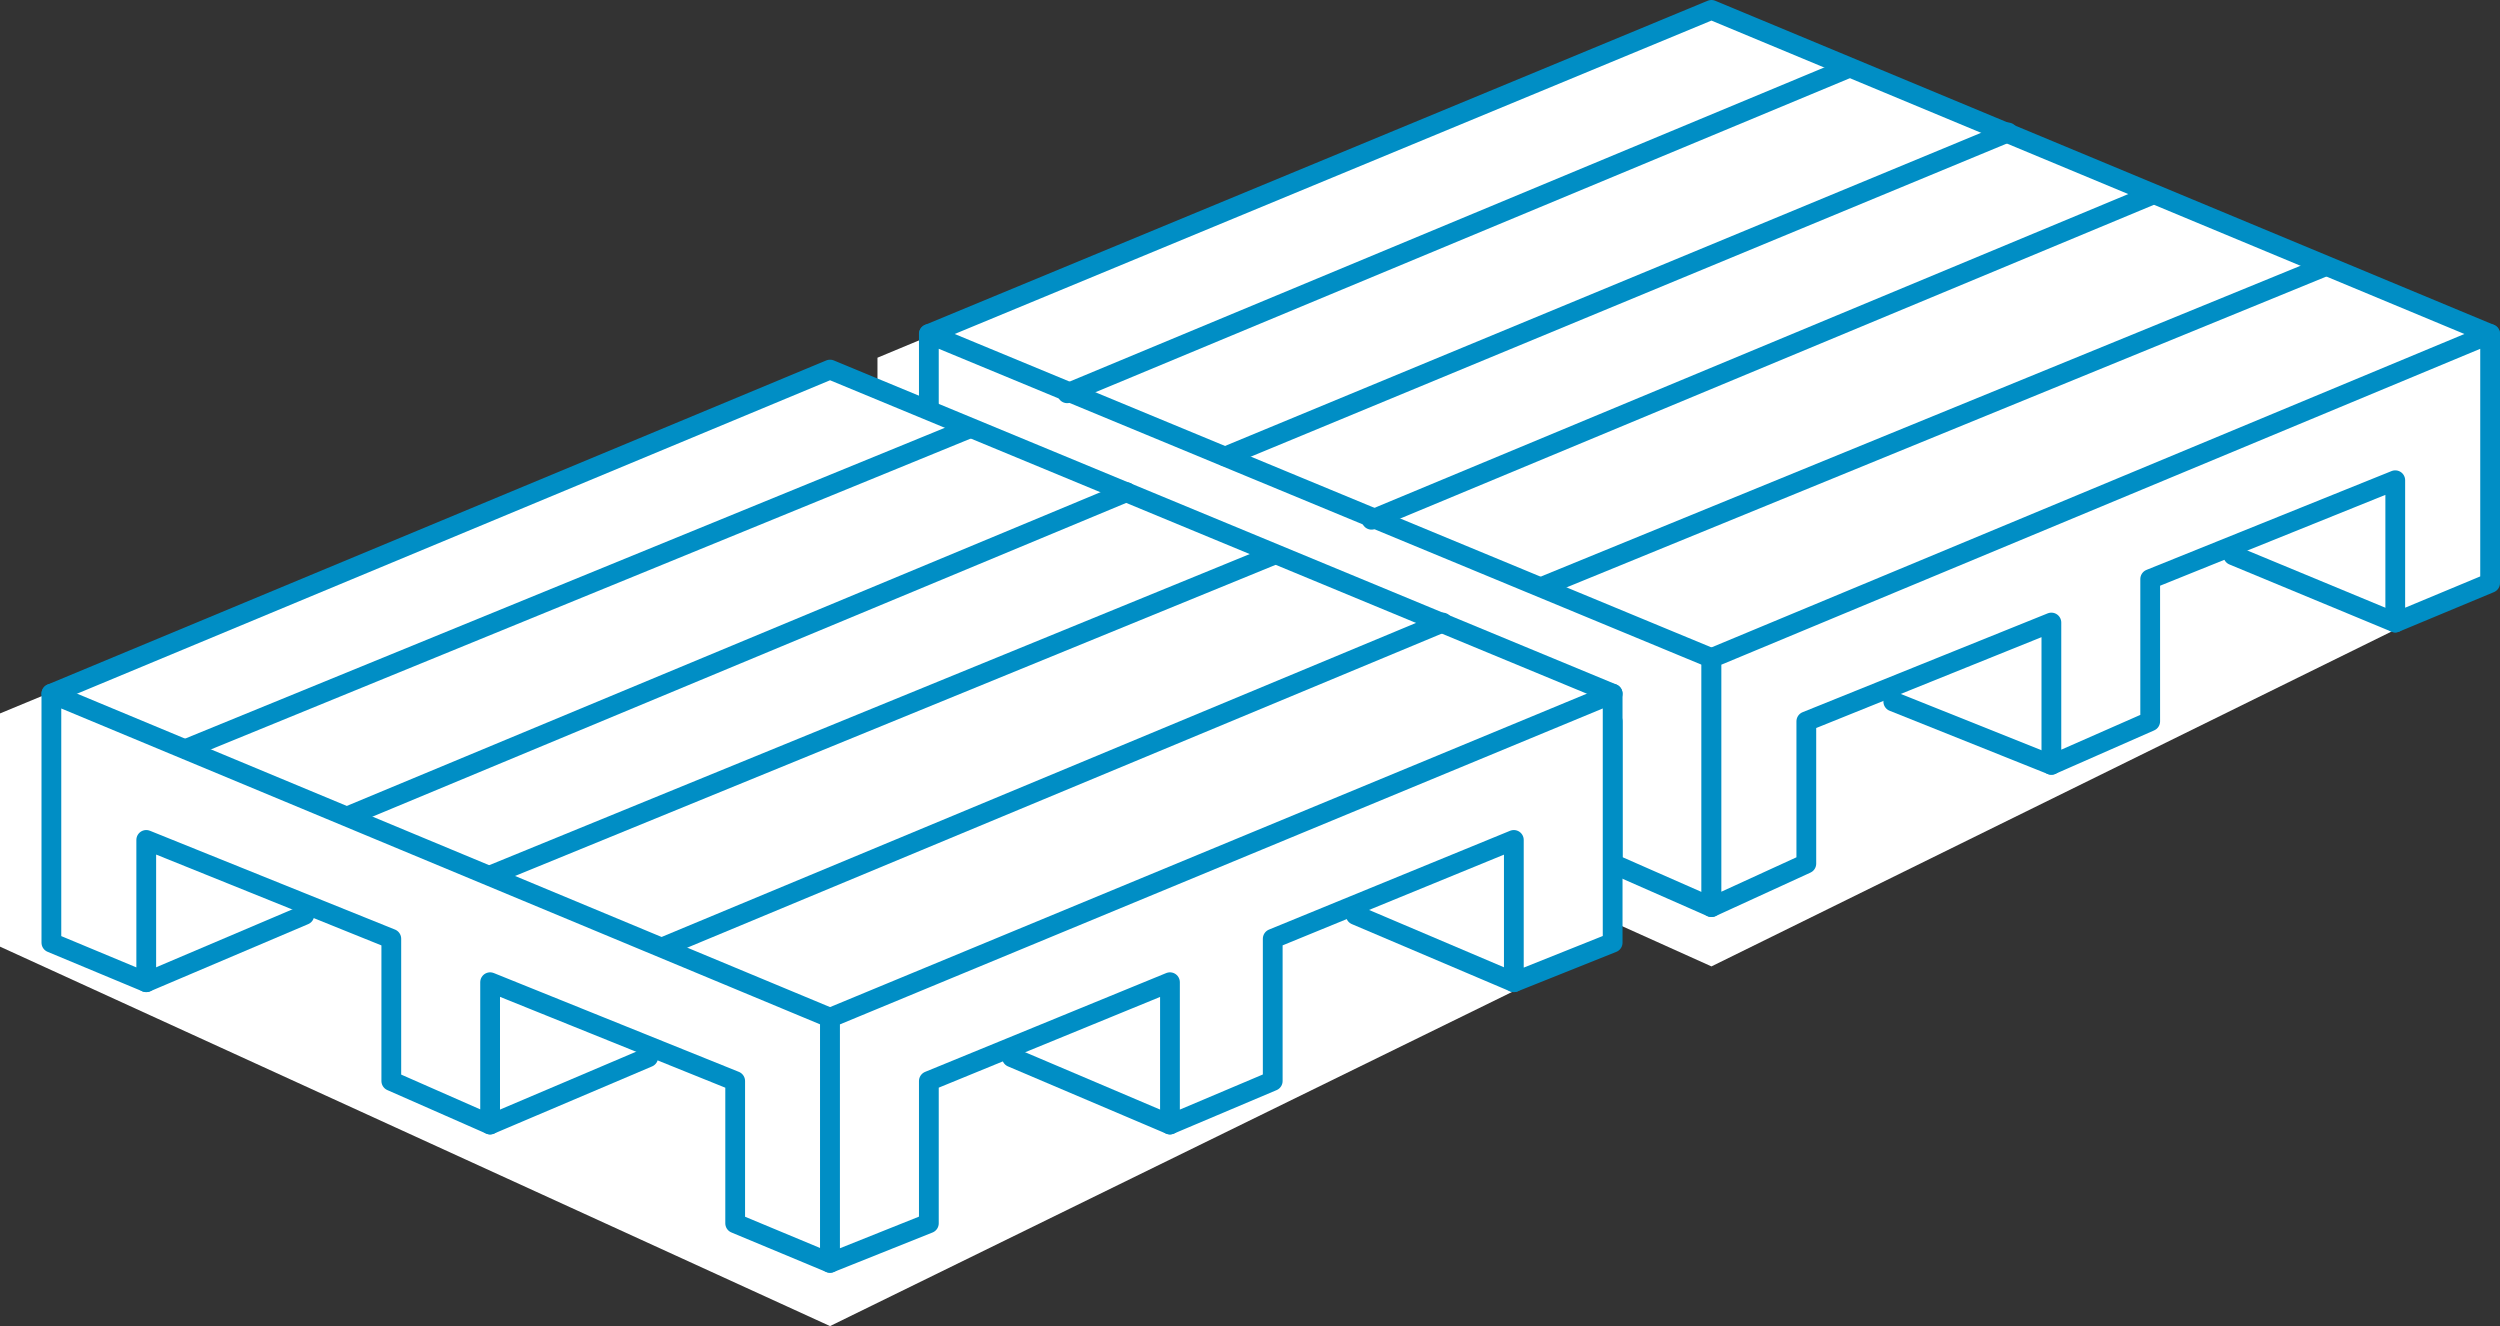 <svg id="Layer_1" data-name="Layer 1" xmlns="http://www.w3.org/2000/svg" viewBox="0 0 63.25 33.55"><rect x="0" y="0" width="63.25" height="33.55" fill="#333333" stroke="none"/><defs><style>.cls-1,.cls-2,.cls-3{fill:#fff;}.cls-1{stroke:#000;stroke-width:0.34px;}.cls-1,.cls-3,.cls-4{stroke-linecap:round;stroke-linejoin:round;}.cls-3,.cls-4{stroke:#008ec5;stroke-width:0.5px;}.cls-4{fill:none;}</style></defs><path class="cls-1" d="M27,33.9" transform="translate(-7.6 -17.25)"/><polygon class="cls-2" points="43.3 0.25 63 8.45 63 14.75 43.3 24.45 22.2 14.95 22.2 9.05 43.3 0.25"/><polygon class="cls-3" points="23.5 8.45 23.5 14.75 26 15.75 26 12.15 32.1 14.65 32.1 18.25 34.7 19.35 34.7 15.75 40.8 18.25 40.8 21.85 43.3 22.95 43.3 16.65 23.5 8.45"/><polygon class="cls-3" points="63 8.45 63 14.75 60.6 15.75 60.6 12.15 54.4 14.65 54.4 18.25 51.9 19.35 51.9 15.75 45.7 18.25 45.7 21.85 43.3 22.95 43.3 16.65 63 8.45"/><polyline class="cls-3" points="23.5 8.45 43.3 0.25 63 8.45 43.3 0.25"/><line class="cls-4" x1="46.7" y1="1.75" x2="27" y2="9.95"/><line class="cls-4" x1="50.8" y1="3.35" x2="31" y2="11.55"/><line class="cls-4" x1="54.4" y1="4.95" x2="34.7" y2="13.15"/><line class="cls-4" x1="58.8" y1="6.75" x2="39" y2="14.85"/><line class="cls-4" x1="30" y1="14.05" x2="26" y2="15.75"/><line class="cls-4" x1="38.7" y1="17.75" x2="34.7" y2="19.35"/><line class="cls-4" x1="56.5" y1="14.05" x2="60.6" y2="15.75"/><line class="cls-4" x1="47.9" y1="17.75" x2="51.9" y2="19.35"/><polygon class="cls-2" points="21 9.35 40.8 17.55 40.8 23.85 21 33.55 0 23.95 0 18.05 21 9.35"/><polygon class="cls-3" points="1.3 17.55 1.3 23.85 3.7 24.85 3.7 21.25 9.9 23.75 9.9 27.35 12.4 28.45 12.4 24.85 18.6 27.35 18.6 30.95 21 31.95 21 25.75 1.3 17.55"/><polygon class="cls-3" points="40.8 17.55 40.8 23.85 38.3 24.85 38.3 21.25 32.2 23.75 32.2 27.35 29.6 28.45 29.6 24.85 23.5 27.35 23.5 30.95 21 31.95 21 25.75 40.8 17.55"/><polyline class="cls-3" points="1.3 17.55 21 9.35 40.8 17.55 21 9.35"/><line class="cls-4" x1="24.5" y1="10.85" x2="4.7" y2="18.95"/><line class="cls-4" x1="28.5" y1="12.45" x2="8.8" y2="20.65"/><line class="cls-4" x1="32.2" y1="14.05" x2="12.4" y2="22.15"/><line class="cls-4" x1="36.5" y1="15.75" x2="16.8" y2="23.95"/><line class="cls-4" x1="7.7" y1="23.15" x2="3.7" y2="24.85"/><line class="cls-4" x1="16.4" y1="26.75" x2="12.4" y2="28.45"/><line class="cls-4" x1="34.3" y1="23.15" x2="38.3" y2="24.85"/><line class="cls-4" x1="25.6" y1="26.75" x2="29.6" y2="28.45"/></svg>